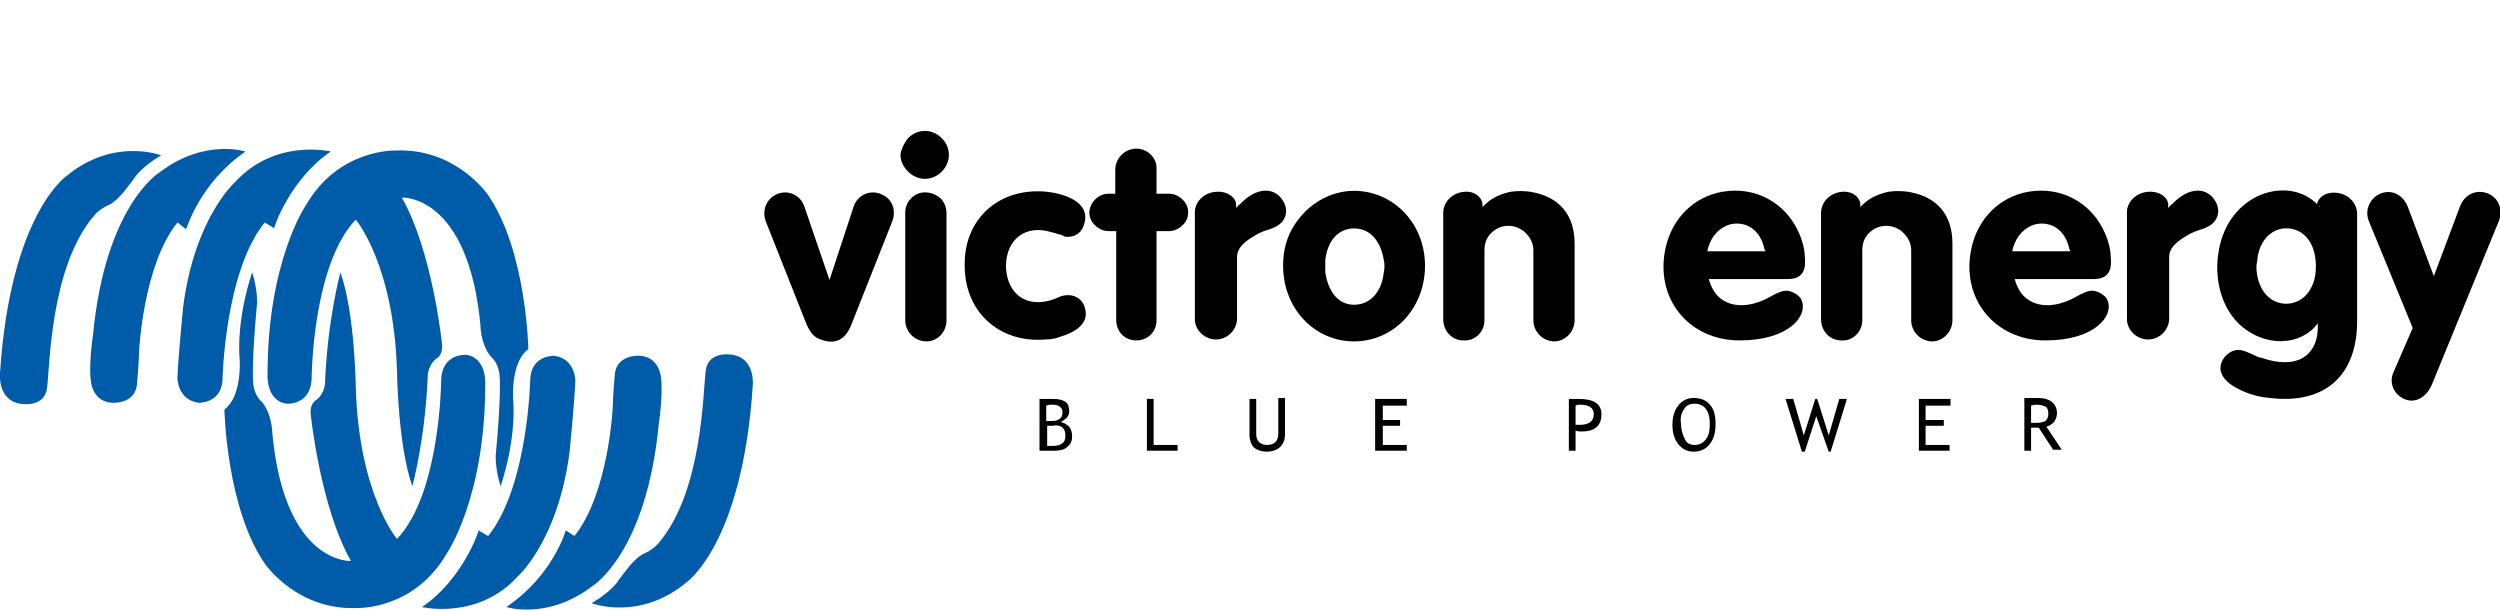 <?xml version="1.0" encoding="UTF-8"?> <svg xmlns="http://www.w3.org/2000/svg" xmlns:xlink="http://www.w3.org/1999/xlink" version="1.1" id="Layer_1" x="0px" y="0px" viewBox="0 0 260.7 63.6" style="enable-background:new 0 0 260.7 63.6;" xml:space="preserve"> <style type="text/css"> .st0{fill:#005CA9;} </style> <g> <path class="st0" d="M16.8,16.2c0,0-4.9-1.9-9.8,2.1c0,0-5.9,3.9-7,20.6c0,0-0.3,2.8,2.1,3.2c0,0,2.5,0.5,2.8-1.6 c0.3-2.1,0.3-12.6,4.9-18c0,0,0.5-0.7,1.7-1.2c1-0.6,1.8-1.8,2.5-2.7C14,18.5,14.9,17.3,16.8,16.2"></path> <path class="st0" d="M25.6,15.8c0,0-4.3-1.4-9,2.2c0,0-5.6,3.4-6.9,16.9c0,0-0.5,3.3-0.2,5c0,0,0.2,2,2.2,2.1c0,0,2.5,0.2,2.6-2.1 c0.2-2.3,0.2-3.2,0.2-3.2s0.4-9,4-13.5l0.9,0.7C19.5,23.8,20.8,19.1,25.6,15.8L25.6,15.8z"></path> <path class="st0" d="M34.5,15.8c0,0-5.8-1.4-10,3.2c0,0-4.2,3.7-5.4,13c0,0-0.5,5-0.6,7.4c0,0,0,2.3,2.2,2.6c0,0,2.3,0.1,2.5-2.3 c0,0,0.2-11.3,4.4-16.5l1,0.6C28.5,23.8,30.3,18.6,34.5,15.8L34.5,15.8z"></path> <path class="st0" d="M41.2,15.7c0,0-5.9-0.2-9.3,5.7c0,0-4,5.8-4,17.6c0,0-0.2,2.8,2,3.1c0,0,2.6,0.2,2.6-2.8 c0,0,0.1-11.7,4.6-16.4c0,0,4,4.7,4.3,15.9c0,0,0.1,7.7,1.6,11.9c0,0,1.3-4.7,1.6-11.3c0,0-0.1-1.2,0.9-2c0,0,0.7-0.3,0.6-1.5 c0,0-1-9.7-4.2-15.3c0,0,6.9-0.4,8.2,13.3c0,0,0,2,1.1,3.3c0,0,0.8,0.6,0.9,2c0,0,0.2,1.9-0.4,8.2c0,0-0.1,1.4,0.5,3.3 c0,0,1.7-4.7,1.3-9.3c0,0-0.2-3.7,1.6-5c0,0-0.2-10.4-4.3-16.2C50.7,20.1,47.4,15.4,41.2,15.7L41.2,15.7z"></path> <path class="st0" d="M61.7,62.9c0,0,4.9,1.9,9.8-2.1c0,0,5.9-3.9,7-20.6c0,0,0.3-2.8-2.1-3.2c0,0-2.5-0.5-2.8,1.6 c-0.3,2.1-0.3,12.6-4.9,18c0,0-0.5,0.7-1.7,1.2c-1,0.6-1.8,1.8-2.5,2.7C64.5,60.6,63.6,61.8,61.7,62.9"></path> <path class="st0" d="M52.8,63.3c0,0,4.3,1.4,9-2.2c0,0,5.6-3.4,6.9-16.9c0,0,0.5-3.3,0.2-5c0,0-0.2-2-2.2-2.1c0,0-2.5-0.2-2.6,2.1 c-0.2,2.3-0.2,3.2-0.2,3.2s-0.4,9-4,13.5L59,55.3C59,55.3,57.7,60,52.8,63.3L52.8,63.3z"></path> <path class="st0" d="M44,63.3c0,0,5.8,1.4,10-3.2c0,0,4.2-3.7,5.4-13c0,0,0.5-5,0.6-7.4c0,0,0-2.3-2.2-2.6c0,0-2.3-0.1-2.5,2.3 c0,0-0.2,11.3-4.4,16.5l-1-0.6C50,55.3,48.2,60.5,44,63.3L44,63.3z"></path> <path class="st0" d="M37.3,63.4c0,0,5.9,0.2,9.3-5.7c0,0,4-5.8,4-17.6c0,0,0.2-2.8-2-3.1c0,0-2.6-0.2-2.6,2.8 c0,0-0.1,11.7-4.6,16.4c0,0-4-4.7-4.3-15.9c0,0-0.1-7.7-1.6-11.9c0,0-1.3,4.7-1.6,11.3c0,0,0.1,1.2-0.9,2c0,0-0.7,0.3-0.6,1.5 c0,0,1,9.7,4.2,15.3c0,0-6.9,0.4-8.2-13.3c0,0,0-2-1.1-3.3c0,0-0.8-0.6-0.9-2c0,0-0.2-1.9,0.4-8.2c0,0,0.1-1.4-0.5-3.3 c0,0-1.7,4.7-1.3,9.3c0,0,0.2,3.7-1.6,5c0,0,0.2,10.4,4.3,16.2C27.8,59,31.1,63.7,37.3,63.4L37.3,63.4z"></path> <path d="M86.5,29.2l2.5-7.6c0.4-1.3,1.8-1.9,3-1.3c1.1,0.5,1.5,1.7,1,2.9l-4.2,10.6c-0.6,1.6-1.7,2.2-3.2,1.6 c-0.7-0.2-1.1-0.7-1.5-1.6l-4.2-10.6c-0.5-1.2,0-2.4,1-2.9c1.2-0.6,2.6,0,3,1.3L86.5,29.2L86.5,29.2z"></path> <path d="M94.4,22.2c0-0.6,0.2-1.1,0.6-1.5c0.8-0.9,2.2-0.8,3.1,0c0.4,0.4,0.6,1,0.6,1.5v11.2c0,1.2-0.9,2.2-2.1,2.2 c-1.2,0-2.2-1-2.2-2.2V22.2L94.4,22.2z M94.7,14.4c1-1,2.5-1,3.5,0c1,1,1,2.5,0,3.5c-1,1-2.5,1-3.5,0c-0.5-0.5-0.8-1.1-0.8-1.8 C94,15.5,94.3,14.9,94.7,14.4L94.7,14.4z"></path> <path d="M109.2,20c3.2,0.4,4.3,1.8,3.9,3.2c-0.2,1-0.9,1.5-1.8,1.5c-0.1,0-0.3,0-0.4-0.1l-0.2-0.1l-0.4-0.1l-0.3-0.1l-0.4-0.1 c-2.6-0.8-4.7,0.7-4.7,3.6c0.1,2.9,2.2,4.4,5,3.4l0.5-0.2l0.2-0.1c1.3-0.4,2.4,0.2,2.6,1.5c0.2,1.1-0.6,2.1-2.6,2.7 c-0.5,0.2-1,0.3-1.6,0.3c-4.8,0.4-8.5-2.9-8.4-7.9C100.6,22.7,104.3,19.5,109.2,20L109.2,20z"></path> <path d="M116.3,20.2l0-2.5c0-1.2,1-2.2,2.2-2.2c1.2,0,2.2,1,2.1,2.2v2.5h1.3c0.5,0,1,0.2,1.4,0.6c0.8,0.7,0.8,2,0,2.7 c-0.4,0.4-0.9,0.6-1.4,0.6h-1.3v9.3c0,0.6-0.2,1.1-0.6,1.5c-0.8,0.8-2.2,0.8-3,0c-0.4-0.4-0.6-1-0.6-1.5l0-9.3h-0.8 c-0.5,0-1-0.2-1.4-0.6c-0.8-0.7-0.8-1.9,0-2.7c0.4-0.4,0.9-0.6,1.4-0.6H116.3L116.3,20.2z"></path> <path d="M124.6,22.1c0-1,0.9-2,2.2-2.1c1.3-0.1,2.2,0.7,2.1,1.5l0,0.2c0.1-0.1,0.2-0.3,0.4-0.4c1.7-1.8,3.5-1.8,4.4-0.5 c0.8,1.1,0.4,2.4-0.8,2.9l-0.2,0.1l-0.6,0.2c-0.6,0.2-1,0.4-1.3,0.6c-1.4,0.8-1.8,1.5-1.8,2.2v6.4c0,1.2-1,2.2-2.2,2.2 s-2.2-1-2.2-2.1V22.1L124.6,22.1z"></path> <path d="M134.9,23.6c1.4-2.3,3.8-3.7,6.3-3.7c4.1,0,7.4,3.4,7.4,7.8c0,4.5-3.3,7.9-7.4,7.9c-4.1,0-7.4-3.4-7.4-7.9 C133.8,26.1,134.2,24.7,134.9,23.6L134.9,23.6z M138.2,28.4c0.4,2.6,1.9,3.7,3.7,3.3c1.2-0.3,2.2-1.4,2.4-3.3 c0.1-0.4,0.1-0.9,0-1.3c-0.3-1.8-1.2-2.9-2.4-3.2c-1.8-0.4-3.4,0.7-3.7,3.2c0,0.2,0,0.4,0,0.7C138.2,28,138.2,28.2,138.2,28.4 L138.2,28.4z"></path> <path d="M150.5,22.2c0-1.1,0.9-2.1,2.2-2.2c1.1-0.1,1.9,0.6,1.9,1.4v0.2c0.7-0.8,1.6-1.3,2.9-1.6c0.7-0.1,1.4-0.1,2.1,0 c3,0.5,4.6,2.4,4.6,5.4v8c0,1.2-1,2.2-2.1,2.2c-1.2,0-2.2-1-2.2-2.2v-7.3c0-0.7-0.3-1.3-0.8-1.8c-1-1-2.6-1-3.6,0 c-0.5,0.5-0.7,1.1-0.7,1.8v7.3c0,1.2-1,2.2-2.2,2.1c-1.2,0-2.1-1-2.1-2.2V22.2L150.5,22.2z"></path> <path d="M178.2,29.1c0.1,0.5,0.4,1.1,0.7,1.5c1.1,1.4,3.2,1.7,5.6,0.4c1.4-0.8,1.8-0.8,2.5-0.5c0.4,0.2,0.8,0.5,0.9,0.9 c0.6,1.5-1.3,4.1-6.5,4.1c-5.3,0-8.9-4.4-7.7-9.7c0.7-3.1,3-5.3,5.9-5.8c3.4-0.6,6.6,1.1,8,4.3c0.4,0.9,0.6,1.8,0.6,2.4 c0.2,1.7-0.4,2.4-1.8,2.4H178.2L178.2,29.1z M184.1,26.3c0-0.1,0-0.2-0.1-0.3c-0.4-2-1.9-3-3.6-2.6c-1,0.3-1.9,1.1-2.3,2.5 c0,0.1,0,0.2-0.1,0.3H184.1L184.1,26.3z"></path> <path d="M189.9,22.2c0-1.1,0.9-2.1,2.2-2.2c1.1-0.1,1.9,0.6,1.9,1.4v0.2c0.7-0.8,1.6-1.3,2.9-1.6c0.7-0.1,1.4-0.1,2.1,0 c3,0.5,4.6,2.4,4.6,5.4v8c0,1.2-1,2.2-2.1,2.2c-1.2,0-2.2-1-2.2-2.2v-7.3c0-0.7-0.3-1.3-0.8-1.8c-1-1-2.6-1-3.6,0 c-0.5,0.5-0.7,1.1-0.7,1.8v7.3c0,1.2-1,2.2-2.2,2.1c-1.2,0-2.1-1-2.1-2.2V22.2L189.9,22.2z"></path> <path d="M210.1,29.1c0.1,0.5,0.4,1.1,0.7,1.5c1.1,1.4,3.2,1.7,5.6,0.4c1.4-0.8,1.8-0.8,2.5-0.5c0.4,0.2,0.8,0.5,0.9,0.9 c0.6,1.5-1.3,4.1-6.5,4.1c-5.3,0-8.9-4.4-7.7-9.7c0.7-3.1,3-5.3,5.9-5.8c3.4-0.6,6.6,1.1,8,4.3c0.4,0.9,0.6,1.8,0.6,2.4 c0.2,1.7-0.4,2.4-1.8,2.4H210.1L210.1,29.1z M215.9,26.3c0-0.1,0-0.2-0.1-0.3c-0.4-2-1.9-3-3.6-2.6c-1,0.3-1.9,1.1-2.3,2.5 c0,0.1,0,0.2-0.1,0.3H215.9L215.9,26.3z"></path> <path d="M221.8,22.1c0-1,0.9-2,2.2-2.1c1.3-0.1,2.2,0.7,2.1,1.5l0,0.2c0.1-0.1,0.2-0.3,0.4-0.4c1.7-1.8,3.5-1.8,4.4-0.5 c0.8,1.1,0.4,2.4-0.8,2.9l-0.2,0.1l-0.6,0.2c-0.6,0.2-1,0.4-1.3,0.6c-1.4,0.8-1.8,1.5-1.8,2.2v6.4c0,1.2-1,2.2-2.2,2.2 c-1.2,0-2.2-1-2.2-2.1V22.1L221.8,22.1z"></path> <path d="M241.6,21.5c0-0.8,0.8-1.5,2-1.4c1.3,0.1,2.2,1.1,2.2,2.2v11.2c0,5.6-3.3,8.7-9.1,8c-1.2-0.1-2.2-0.4-3.2-0.9 c-2.1-1-2.4-2.4-1.4-3.5c0.6-0.6,1.3-0.8,2.2-0.4l0,0l0.9,0.4c0.2,0.1,0.4,0.2,0.6,0.2c3.7,1.3,5.8-0.2,5.9-3c0-0.2,0-0.4,0-0.6 c-1.6,2.3-5.5,2.7-8.3,0c-1.7-1.7-2.6-4.6-2-7.7c0.2-1.1,0.6-2.1,1.1-2.9c2.4-3.8,7.2-4.2,9.4-1.5V21.5L241.6,21.5z M236.2,30.6 c1.2,1.5,3.4,1.4,4.5-0.1c0.5-0.7,0.8-1.5,0.8-2.7c0-1.9-0.7-3.1-1.8-3.7c-1.9-0.9-4,0.3-4.3,2.9c0,0.3-0.1,0.5-0.1,0.8 C235.3,29,235.7,30,236.2,30.6L236.2,30.6z"></path> <path d="M248.2,20.2c1.2-0.5,2.4,0.1,2.9,1.4l2.7,7.2l2.7-7.2c0.5-1.4,1.8-1.9,3-1.4c1.1,0.5,1.5,1.7,1.1,2.8l-7,17.1 c-0.6,1.4-1.8,2-2.9,1.5c-1.1-0.5-1.6-1.7-1.1-2.8l2-4.6L247,23C246.6,21.9,247.1,20.7,248.2,20.2L248.2,20.2z"></path> <path d="M109.8,42.2c0.6,0,1,0.3,1,0.8c0,0.6-0.4,0.9-1.1,0.9c-0.2,0-0.4,0-0.6,0v-1.6C109.3,42.2,109.6,42.2,109.8,42.2 L109.8,42.2z M111.3,46.6c0.4-0.3,0.5-0.7,0.5-1.1c0-0.4-0.1-0.7-0.3-1c-0.2-0.2-0.5-0.4-0.9-0.5c0.2-0.1,0.4-0.2,0.6-0.4 c0.2-0.2,0.3-0.4,0.3-0.7c0-0.4-0.1-0.8-0.4-1c-0.3-0.2-0.7-0.3-1.3-0.3c-0.3,0-0.8,0-1.4,0V47h1.6C110.5,47,111,46.9,111.3,46.6 L111.3,46.6z M110.8,44.6c0.2,0.2,0.3,0.4,0.3,0.8c0,0.4-0.1,0.7-0.3,0.8c-0.2,0.2-0.6,0.3-1,0.3c-0.1,0-0.3,0-0.6,0v-2.1l0.6,0 C110.2,44.3,110.6,44.4,110.8,44.6L110.8,44.6z"></path> <polygon points="122.8,47 119.6,47 119.6,41.6 120.3,41.6 120.3,46.4 122.8,46.4 122.8,47 "></polygon> <path d="M130.3,45.4v-3.8h0.7v3.7c0,0.3,0.1,0.6,0.3,0.8c0.2,0.2,0.5,0.3,0.8,0.3c0.4,0,0.7-0.1,0.9-0.3c0.2-0.2,0.3-0.5,0.3-0.9 v-3.7h0.7v3.8c0,0.6-0.2,1-0.5,1.3c-0.3,0.3-0.8,0.5-1.4,0.5c-0.6,0-1.1-0.2-1.4-0.5C130.5,46.4,130.3,45.9,130.3,45.4L130.3,45.4z "></path> <polygon points="146.7,42.3 144.2,42.3 144.2,43.8 146,43.8 146,44.4 144.2,44.4 144.2,46.4 146.7,46.4 146.7,47 143.4,47 143.4,41.6 146.7,41.6 146.7,42.3 "></polygon> <path d="M164.7,42.2c1,0,1.5,0.3,1.5,1c0,0.7-0.5,1.1-1.4,1.1c0,0-0.2,0-0.5,0v-2C164.5,42.2,164.6,42.2,164.7,42.2L164.7,42.2z M164.9,45c1.4,0,2.1-0.6,2.1-1.8c0-1.1-0.8-1.6-2.4-1.6c-0.1,0-0.5,0-1,0V47h0.7v-2.1C164.6,45,164.8,45,164.9,45L164.9,45z"></path> <path d="M175.6,42.7c0.2-0.4,0.6-0.6,1.1-0.6c1,0,1.6,0.7,1.6,2.1c0,0.7-0.1,1.2-0.4,1.6c-0.3,0.4-0.7,0.6-1.2,0.6 c-0.5,0-0.8-0.2-1-0.6c-0.2-0.4-0.4-0.9-0.4-1.6C175.2,43.6,175.3,43.1,175.6,42.7L175.6,42.7z M175,46.3c0.4,0.5,0.9,0.8,1.6,0.8 c0.8,0,1.3-0.3,1.7-0.8c0.4-0.5,0.6-1.2,0.6-2.1c0-0.9-0.2-1.6-0.6-2c-0.4-0.5-1-0.7-1.7-0.7c-0.7,0-1.2,0.3-1.6,0.8 c-0.4,0.5-0.6,1.2-0.6,2C174.4,45.1,174.6,45.8,175,46.3L175,46.3z"></path> <polygon points="192.6,41.6 190.9,47.1 190.7,47.1 189.4,43.4 188.2,47.1 187.9,47.1 186.2,41.6 187,41.6 188.1,45.4 189.3,41.6 189.5,41.6 190.7,45.4 191.8,41.6 192.6,41.6 "></polygon> <polygon points="203.4,42.3 200.8,42.3 200.8,43.8 202.7,43.8 202.7,44.4 200.8,44.4 200.8,46.4 203.3,46.4 203.3,47 200.1,47 200.1,41.6 203.4,41.6 203.4,42.3 "></polygon> <path d="M212.3,42.2c0.5,0,0.8,0.1,1,0.2c0.2,0.1,0.3,0.4,0.3,0.7c0,0.4-0.1,0.6-0.3,0.8c-0.2,0.1-0.5,0.2-1,0.2 c-0.2,0-0.3,0-0.5,0v-1.8C212.1,42.2,212.2,42.2,212.3,42.2L212.3,42.2z M213.4,44.5c0.3-0.1,0.5-0.2,0.8-0.5 c0.2-0.3,0.3-0.6,0.3-0.9c0-1-0.7-1.6-2-1.6c-0.2,0-0.4,0-0.8,0c-0.4,0-0.6,0-0.6,0V47h0.7v-2.4c0.4,0,0.6,0,0.8,0l1.5,2.3h0.9 L213.4,44.5L213.4,44.5z"></path> </g> </svg> 